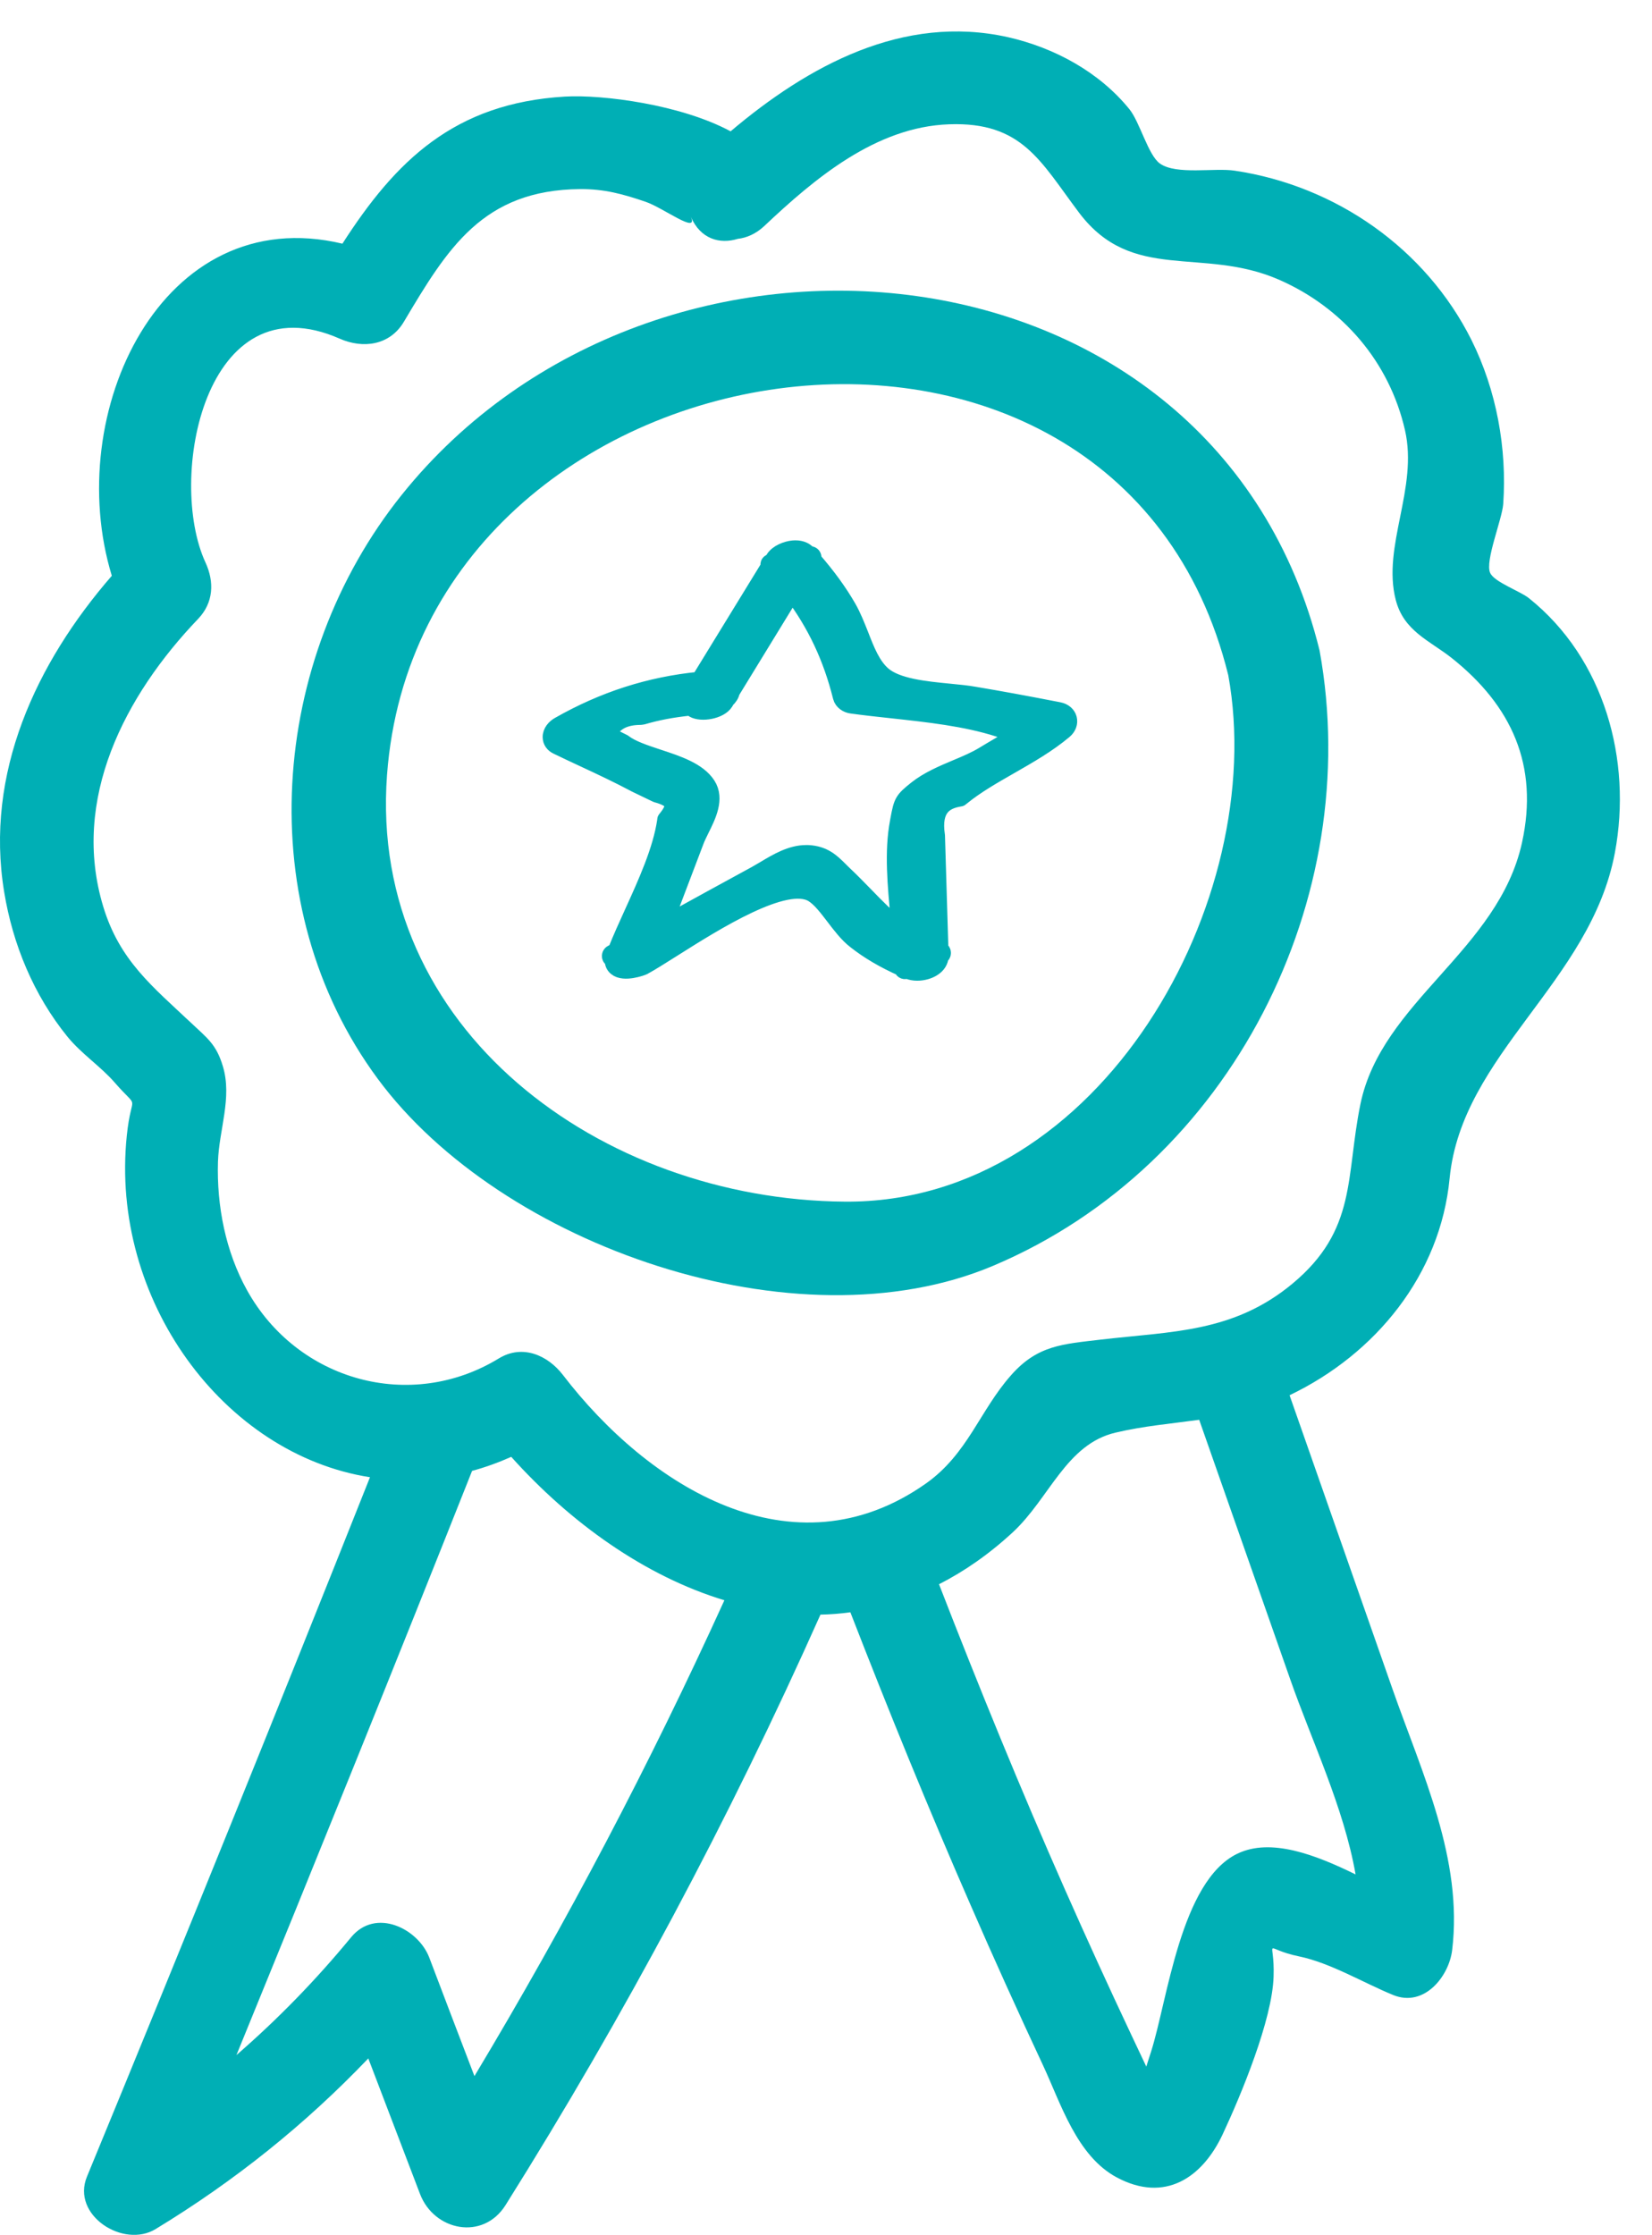 <svg width="51" height="69" viewBox="0 0 51 69" fill="none" xmlns="http://www.w3.org/2000/svg">
<g clip-path="url(#clip0)">
<path d="M12.399 15.28C8.327 20.363 7.712 27.96 11.665 33.306C15.475 38.461 24.587 41.638 30.655 39.076C38.034 35.961 42.128 27.717 40.737 20.078C37.536 7.098 20.241 5.494 12.399 15.28ZM26.083 37.094C18.556 37.037 11.366 31.779 11.948 23.923C12.966 10.198 34.476 6.87 37.919 20.844C39.179 27.768 34.003 37.156 26.083 37.094Z" fill="#00AFB5"/>
<path d="M44.752 36.375C45.126 32.535 49.108 30.319 49.855 26.319C50.389 23.464 49.533 20.33 47.2 18.465C46.93 18.248 46.121 17.965 46.002 17.681C45.841 17.315 46.37 16.042 46.407 15.558C46.526 13.836 46.199 12.048 45.427 10.496C44.016 7.677 41.247 5.739 38.126 5.27C37.493 5.172 36.316 5.409 35.808 5.048C35.445 4.791 35.186 3.76 34.864 3.368C33.936 2.224 32.552 1.472 31.115 1.147C27.88 0.425 24.95 2.028 22.555 4.054C21.015 3.224 18.598 2.915 17.442 2.982C14.02 3.183 12.21 4.971 10.571 7.522C4.992 6.193 1.917 12.754 3.452 17.774C1.108 20.474 -0.473 23.871 0.128 27.53C0.393 29.154 1.041 30.721 2.088 32.009C2.524 32.54 3.105 32.916 3.545 33.422C4.339 34.334 4.059 33.643 3.914 35.06C3.39 40.117 6.9 44.895 11.422 45.601C8.554 52.816 5.645 60.011 2.685 67.191C2.192 68.382 3.81 69.418 4.805 68.809C7.248 67.325 9.425 65.578 11.37 63.542C11.904 64.939 12.433 66.33 12.967 67.727C13.402 68.866 14.911 69.175 15.606 68.072C19.277 62.222 22.518 56.146 25.329 49.842C25.634 49.837 25.946 49.812 26.252 49.77C27.429 52.801 28.652 55.806 29.954 58.785C30.68 60.455 31.432 62.114 32.204 63.764C32.749 64.933 33.241 66.557 34.48 67.217C35.958 68.005 37.115 67.232 37.747 65.882C38.318 64.66 39.277 62.351 39.318 61.016C39.36 59.774 38.935 60.151 40.106 60.393C41.076 60.594 42.098 61.212 43.005 61.583C43.969 61.98 44.732 61.006 44.83 60.202C45.172 57.388 43.897 54.734 42.984 52.126C41.927 49.105 40.869 46.09 39.811 43.07C42.471 41.797 44.467 39.349 44.752 36.375ZM10.841 59.8C9.747 61.13 8.57 62.336 7.299 63.439C9.752 57.44 12.184 51.43 14.574 45.405C14.974 45.297 15.378 45.152 15.783 44.972C17.613 47.013 19.915 48.657 22.363 49.399C20.071 54.44 17.499 59.336 14.647 64.088C14.18 62.867 13.714 61.65 13.252 60.429C12.91 59.532 11.598 58.883 10.841 59.8ZM41.849 57.862C40.609 57.254 39.23 56.723 38.198 57.223C36.446 58.068 36.041 61.759 35.533 63.341C35.486 63.49 35.435 63.64 35.388 63.794C35.232 63.465 35.077 63.135 34.921 62.805C34.221 61.321 33.542 59.831 32.878 58.331C31.504 55.223 30.218 52.074 28.989 48.904C29.767 48.508 30.529 47.982 31.271 47.296C32.401 46.245 32.915 44.58 34.439 44.224C35.31 44.018 36.171 43.946 37.021 43.828C37.955 46.492 38.893 49.162 39.827 51.827C40.49 53.728 41.486 55.79 41.849 57.862ZM39.899 39.627C38.074 41.142 36.181 41.096 33.972 41.354C32.806 41.493 32.028 41.524 31.209 42.457C30.244 43.549 29.876 44.879 28.59 45.791C24.473 48.698 20.009 45.874 17.38 42.446C16.913 41.838 16.135 41.488 15.404 41.931C12.671 43.601 9.182 42.627 7.626 39.828C6.962 38.632 6.688 37.22 6.729 35.865C6.76 34.875 7.175 33.885 6.879 32.911C6.677 32.236 6.397 32.045 5.905 31.581C4.702 30.448 3.691 29.649 3.188 27.989C2.182 24.675 3.856 21.464 6.117 19.104C6.594 18.604 6.62 17.965 6.345 17.367C5.148 14.784 6.319 8.615 10.488 10.455C11.204 10.77 12.028 10.666 12.464 9.94C13.812 7.672 14.901 5.863 17.909 5.837C18.66 5.832 19.236 5.992 19.931 6.229C20.486 6.419 21.575 7.254 21.326 6.687C21.626 7.388 22.228 7.543 22.777 7.373C23.052 7.342 23.337 7.218 23.591 6.981C25.147 5.512 27.04 3.915 29.3 3.837C31.556 3.755 32.121 4.981 33.303 6.553C34.952 8.754 37.109 7.595 39.489 8.636C41.45 9.496 42.891 11.171 43.373 13.274C43.788 15.073 42.663 16.856 43.088 18.516C43.337 19.485 44.136 19.774 44.82 20.315C46.666 21.784 47.511 23.629 46.987 26.01C46.256 29.345 42.653 30.912 41.999 34.081C41.538 36.328 41.901 37.962 39.899 39.627Z" fill="#00AFB5"/>
<mask id="path-3-outside-1" maskUnits="userSpaceOnUse" x="16.003" y="15.93" width="18" height="15" fill="black">
<rect fill="white" x="16.003" y="15.93" width="18" height="15"/>
<path d="M22.198 21.576C23.057 20.174 23.916 18.772 24.775 17.37C24.539 17.418 24.303 17.465 24.063 17.508C25.124 18.688 25.784 19.946 26.164 21.465C26.178 21.522 26.26 21.563 26.311 21.57C27.783 21.771 29.46 21.838 30.877 22.292C32.122 22.692 31.513 22.834 30.483 23.469C29.867 23.849 28.994 24.054 28.437 24.501C28.012 24.841 28.04 24.81 27.923 25.419C27.68 26.723 28.012 28.371 28.053 29.702C28.283 29.608 28.512 29.514 28.738 29.419C27.41 28.855 26.883 28.055 25.915 27.137C25.582 26.821 25.411 26.569 24.929 26.549C24.395 26.525 23.861 26.928 23.43 27.164C22.047 27.917 20.665 28.68 19.286 29.44C19.491 29.46 19.7 29.483 19.905 29.504C20.364 28.3 20.819 27.093 21.277 25.89C21.452 25.432 21.938 24.777 21.661 24.343C21.233 23.677 19.734 23.58 19.114 23.079C18.913 22.982 18.711 22.884 18.509 22.787C18.673 22.212 19.094 21.922 19.772 21.919C20.49 21.704 21.223 21.62 21.969 21.58C22.345 21.559 22.602 21.136 22.071 21.166C20.36 21.26 18.837 21.721 17.359 22.568C17.253 22.628 17.13 22.783 17.291 22.86C18.098 23.25 18.93 23.61 19.717 24.034C19.919 24.131 20.121 24.229 20.323 24.326C21.024 24.511 21.161 24.864 20.74 25.385C20.531 26.77 19.635 28.297 19.139 29.604C19.036 29.877 19.679 29.712 19.758 29.668C20.904 29.04 24.022 26.693 25.206 27.439C25.685 27.742 26.051 28.502 26.53 28.878C27.02 29.265 27.557 29.544 28.132 29.789C28.331 29.873 28.827 29.779 28.817 29.507C28.793 28.69 28.769 27.876 28.741 27.059C28.727 26.653 28.717 26.242 28.703 25.836C28.58 25.042 28.861 24.582 29.545 24.457C30.493 23.684 31.739 23.217 32.711 22.407C32.831 22.306 32.797 22.171 32.639 22.141C31.773 21.973 30.911 21.812 30.042 21.667C29.176 21.522 27.752 21.553 27.109 20.991C26.534 20.49 26.383 19.552 25.997 18.88C25.651 18.278 25.233 17.744 24.768 17.226C24.617 17.058 24.162 17.196 24.056 17.364C23.197 18.766 22.338 20.168 21.479 21.57C21.301 21.859 22.068 21.788 22.198 21.576Z"/>
<path d="M28.317 30.024C28.218 30.024 28.125 30.007 28.05 29.977C28.033 29.97 28.016 29.963 27.999 29.957L27.97 29.969C27.913 29.992 27.85 29.951 27.848 29.89C27.27 29.631 26.804 29.355 26.4 29.036C26.154 28.844 25.945 28.568 25.743 28.303C25.524 28.017 25.319 27.748 25.096 27.607C24.268 27.086 22.085 28.464 20.781 29.288C20.418 29.516 20.107 29.715 19.867 29.846C19.823 29.869 19.262 30.075 19.022 29.873C18.943 29.809 18.909 29.715 18.923 29.614C18.823 29.604 18.796 29.471 18.884 29.422L19.012 29.352C19.162 28.975 19.337 28.588 19.522 28.182C19.953 27.234 20.398 26.255 20.535 25.351L20.542 25.294L20.576 25.25C20.726 25.065 20.791 24.907 20.761 24.81C20.723 24.699 20.548 24.598 20.271 24.524L20.234 24.507L19.628 24.215C19.097 23.932 18.546 23.673 18.013 23.425C17.742 23.297 17.468 23.172 17.201 23.041C17.078 22.984 17.006 22.883 17.003 22.762C16.996 22.588 17.133 22.446 17.256 22.379C18.632 21.596 20.052 21.139 21.589 20.987L23.745 17.471C23.707 17.43 23.73 17.364 23.784 17.354L23.823 17.346L23.882 17.249C23.998 17.061 24.275 16.953 24.484 16.933C24.676 16.916 24.836 16.966 24.936 17.077C24.949 17.091 24.96 17.104 24.973 17.118L24.997 17.113C25.078 17.097 25.14 17.185 25.096 17.256C25.558 17.787 25.908 18.271 26.192 18.765C26.339 19.024 26.452 19.313 26.565 19.596C26.753 20.08 26.931 20.537 27.259 20.823C27.684 21.192 28.549 21.28 29.313 21.354C29.593 21.381 29.857 21.407 30.086 21.448C30.849 21.576 31.677 21.727 32.69 21.925C32.848 21.956 32.961 22.053 32.995 22.184C33.029 22.315 32.978 22.456 32.858 22.557C32.345 22.988 31.76 23.32 31.192 23.646C30.651 23.956 30.137 24.248 29.692 24.611L29.648 24.645L29.593 24.655C29.21 24.726 28.789 24.921 28.923 25.795L29.029 29.308L29.037 29.311C29.131 29.351 29.13 29.484 29.035 29.523C29.029 29.664 28.953 29.789 28.817 29.88C28.68 29.974 28.491 30.024 28.317 30.024ZM24.634 27.076C24.895 27.076 25.127 27.13 25.322 27.254C25.61 27.435 25.849 27.748 26.082 28.051C26.27 28.296 26.462 28.548 26.667 28.706C26.999 28.965 27.372 29.197 27.831 29.412C27.827 29.331 27.821 29.247 27.814 29.163C27.259 28.8 26.852 28.384 26.404 27.919C26.205 27.718 26 27.503 25.771 27.284C25.719 27.234 25.672 27.187 25.624 27.14C25.381 26.901 25.25 26.766 24.922 26.753C24.559 26.739 24.166 26.971 23.82 27.18C23.786 27.2 23.752 27.22 23.717 27.24C24.046 27.14 24.357 27.076 24.634 27.076ZM28.224 28.921C28.341 28.992 28.464 29.056 28.597 29.12L28.498 25.835C28.327 24.749 28.912 24.373 29.46 24.255C29.528 24.201 29.597 24.148 29.669 24.097C29.275 24.262 28.871 24.433 28.58 24.665C28.238 24.938 28.238 24.938 28.159 25.364L28.142 25.459C27.981 26.309 28.081 27.325 28.173 28.306C28.187 28.515 28.207 28.72 28.224 28.921ZM20.949 25.465C20.795 26.41 20.346 27.398 19.912 28.35C19.809 28.578 19.707 28.8 19.611 29.019L19.926 28.844L21.079 25.812C21.123 25.694 21.188 25.563 21.257 25.425C21.431 25.075 21.626 24.679 21.479 24.45C21.277 24.134 20.716 23.949 20.175 23.771C19.724 23.623 19.293 23.482 18.998 23.253L18.252 22.893L18.3 22.725C18.362 22.514 18.454 22.332 18.581 22.184C18.218 22.339 17.859 22.517 17.506 22.719C17.735 22.83 17.965 22.934 18.194 23.041C18.731 23.294 19.289 23.552 19.823 23.838L20.405 24.117C20.832 24.235 21.082 24.416 21.168 24.672C21.247 24.907 21.171 25.173 20.949 25.465ZM24.888 26.336C24.905 26.336 24.925 26.336 24.942 26.336C25.435 26.36 25.675 26.595 25.928 26.847C25.973 26.891 26.017 26.938 26.068 26.985C26.305 27.207 26.513 27.425 26.715 27.63C27.061 27.987 27.383 28.32 27.769 28.612C27.762 28.525 27.752 28.434 27.745 28.343C27.649 27.334 27.55 26.289 27.721 25.381L27.738 25.287C27.841 24.736 27.865 24.692 28.289 24.352C28.649 24.067 29.087 23.882 29.508 23.704C29.823 23.573 30.124 23.445 30.374 23.29C30.538 23.189 30.695 23.099 30.832 23.018C31.027 22.904 31.243 22.779 31.332 22.702C31.27 22.662 31.133 22.594 30.815 22.493C29.809 22.171 28.656 22.046 27.543 21.925C27.116 21.878 26.695 21.834 26.288 21.777C26.157 21.761 26 21.67 25.962 21.515C25.661 20.305 25.175 19.269 24.453 18.308L22.591 21.35C22.574 21.441 22.52 21.529 22.438 21.602L22.39 21.683C22.225 21.949 21.647 22.043 21.407 21.902C21.377 21.885 21.349 21.861 21.329 21.838C20.761 21.895 20.288 21.986 19.843 22.117L19.775 22.127C19.262 22.13 18.94 22.308 18.776 22.678L19.255 22.917C19.491 23.105 19.909 23.243 20.316 23.378C20.928 23.579 21.561 23.788 21.845 24.232C22.119 24.659 21.856 25.186 21.643 25.613C21.582 25.738 21.524 25.855 21.483 25.963L20.507 28.531L20.566 28.498C21.486 27.99 22.41 27.483 23.331 26.982C23.416 26.934 23.505 26.881 23.598 26.827C23.984 26.595 24.419 26.336 24.888 26.336ZM30.281 21.912C30.507 21.966 30.726 22.026 30.942 22.093C31.455 22.258 31.756 22.403 31.784 22.658C31.79 22.715 31.784 22.766 31.763 22.816C32.009 22.662 32.252 22.497 32.478 22.315C31.64 22.154 30.935 22.023 30.281 21.912ZM26.359 21.364C26.76 21.421 27.17 21.465 27.588 21.508C27.629 21.512 27.67 21.518 27.711 21.522C27.424 21.434 27.17 21.313 26.972 21.139C26.568 20.786 26.363 20.258 26.161 19.75C26.051 19.471 25.949 19.206 25.815 18.974C25.565 18.537 25.257 18.106 24.86 17.636L24.686 17.918C25.487 18.953 26.027 20.063 26.359 21.364ZM22.123 20.95C22.198 20.95 22.263 20.96 22.318 20.974L24.166 17.955C24.125 17.904 24.08 17.854 24.036 17.804L22.109 20.95C22.112 20.95 22.119 20.95 22.123 20.95Z"/>
</mask>
<path d="M22.198 21.576C23.057 20.174 23.916 18.772 24.775 17.37C24.539 17.418 24.303 17.465 24.063 17.508C25.124 18.688 25.784 19.946 26.164 21.465C26.178 21.522 26.26 21.563 26.311 21.57C27.783 21.771 29.46 21.838 30.877 22.292C32.122 22.692 31.513 22.834 30.483 23.469C29.867 23.849 28.994 24.054 28.437 24.501C28.012 24.841 28.04 24.81 27.923 25.419C27.68 26.723 28.012 28.371 28.053 29.702C28.283 29.608 28.512 29.514 28.738 29.419C27.41 28.855 26.883 28.055 25.915 27.137C25.582 26.821 25.411 26.569 24.929 26.549C24.395 26.525 23.861 26.928 23.43 27.164C22.047 27.917 20.665 28.68 19.286 29.44C19.491 29.46 19.7 29.483 19.905 29.504C20.364 28.3 20.819 27.093 21.277 25.89C21.452 25.432 21.938 24.777 21.661 24.343C21.233 23.677 19.734 23.58 19.114 23.079C18.913 22.982 18.711 22.884 18.509 22.787C18.673 22.212 19.094 21.922 19.772 21.919C20.49 21.704 21.223 21.62 21.969 21.58C22.345 21.559 22.602 21.136 22.071 21.166C20.36 21.26 18.837 21.721 17.359 22.568C17.253 22.628 17.13 22.783 17.291 22.86C18.098 23.25 18.93 23.61 19.717 24.034C19.919 24.131 20.121 24.229 20.323 24.326C21.024 24.511 21.161 24.864 20.74 25.385C20.531 26.77 19.635 28.297 19.139 29.604C19.036 29.877 19.679 29.712 19.758 29.668C20.904 29.04 24.022 26.693 25.206 27.439C25.685 27.742 26.051 28.502 26.53 28.878C27.02 29.265 27.557 29.544 28.132 29.789C28.331 29.873 28.827 29.779 28.817 29.507C28.793 28.69 28.769 27.876 28.741 27.059C28.727 26.653 28.717 26.242 28.703 25.836C28.58 25.042 28.861 24.582 29.545 24.457C30.493 23.684 31.739 23.217 32.711 22.407C32.831 22.306 32.797 22.171 32.639 22.141C31.773 21.973 30.911 21.812 30.042 21.667C29.176 21.522 27.752 21.553 27.109 20.991C26.534 20.49 26.383 19.552 25.997 18.88C25.651 18.278 25.233 17.744 24.768 17.226C24.617 17.058 24.162 17.196 24.056 17.364C23.197 18.766 22.338 20.168 21.479 21.57C21.301 21.859 22.068 21.788 22.198 21.576Z" fill="#00AFB5"/>
<path d="M28.317 30.024C28.218 30.024 28.125 30.007 28.05 29.977C28.033 29.97 28.016 29.963 27.999 29.957L27.97 29.969C27.913 29.992 27.85 29.951 27.848 29.89C27.27 29.631 26.804 29.355 26.4 29.036C26.154 28.844 25.945 28.568 25.743 28.303C25.524 28.017 25.319 27.748 25.096 27.607C24.268 27.086 22.085 28.464 20.781 29.288C20.418 29.516 20.107 29.715 19.867 29.846C19.823 29.869 19.262 30.075 19.022 29.873C18.943 29.809 18.909 29.715 18.923 29.614C18.823 29.604 18.796 29.471 18.884 29.422L19.012 29.352C19.162 28.975 19.337 28.588 19.522 28.182C19.953 27.234 20.398 26.255 20.535 25.351L20.542 25.294L20.576 25.25C20.726 25.065 20.791 24.907 20.761 24.81C20.723 24.699 20.548 24.598 20.271 24.524L20.234 24.507L19.628 24.215C19.097 23.932 18.546 23.673 18.013 23.425C17.742 23.297 17.468 23.172 17.201 23.041C17.078 22.984 17.006 22.883 17.003 22.762C16.996 22.588 17.133 22.446 17.256 22.379C18.632 21.596 20.052 21.139 21.589 20.987L23.745 17.471C23.707 17.43 23.73 17.364 23.784 17.354L23.823 17.346L23.882 17.249C23.998 17.061 24.275 16.953 24.484 16.933C24.676 16.916 24.836 16.966 24.936 17.077C24.949 17.091 24.96 17.104 24.973 17.118L24.997 17.113C25.078 17.097 25.14 17.185 25.096 17.256C25.558 17.787 25.908 18.271 26.192 18.765C26.339 19.024 26.452 19.313 26.565 19.596C26.753 20.08 26.931 20.537 27.259 20.823C27.684 21.192 28.549 21.28 29.313 21.354C29.593 21.381 29.857 21.407 30.086 21.448C30.849 21.576 31.677 21.727 32.69 21.925C32.848 21.956 32.961 22.053 32.995 22.184C33.029 22.315 32.978 22.456 32.858 22.557C32.345 22.988 31.76 23.32 31.192 23.646C30.651 23.956 30.137 24.248 29.692 24.611L29.648 24.645L29.593 24.655C29.21 24.726 28.789 24.921 28.923 25.795L29.029 29.308L29.037 29.311C29.131 29.351 29.13 29.484 29.035 29.523C29.029 29.664 28.953 29.789 28.817 29.88C28.68 29.974 28.491 30.024 28.317 30.024ZM24.634 27.076C24.895 27.076 25.127 27.13 25.322 27.254C25.61 27.435 25.849 27.748 26.082 28.051C26.27 28.296 26.462 28.548 26.667 28.706C26.999 28.965 27.372 29.197 27.831 29.412C27.827 29.331 27.821 29.247 27.814 29.163C27.259 28.8 26.852 28.384 26.404 27.919C26.205 27.718 26 27.503 25.771 27.284C25.719 27.234 25.672 27.187 25.624 27.14C25.381 26.901 25.25 26.766 24.922 26.753C24.559 26.739 24.166 26.971 23.82 27.18C23.786 27.2 23.752 27.22 23.717 27.24C24.046 27.14 24.357 27.076 24.634 27.076ZM28.224 28.921C28.341 28.992 28.464 29.056 28.597 29.12L28.498 25.835C28.327 24.749 28.912 24.373 29.46 24.255C29.528 24.201 29.597 24.148 29.669 24.097C29.275 24.262 28.871 24.433 28.58 24.665C28.238 24.938 28.238 24.938 28.159 25.364L28.142 25.459C27.981 26.309 28.081 27.325 28.173 28.306C28.187 28.515 28.207 28.72 28.224 28.921ZM20.949 25.465C20.795 26.41 20.346 27.398 19.912 28.35C19.809 28.578 19.707 28.8 19.611 29.019L19.926 28.844L21.079 25.812C21.123 25.694 21.188 25.563 21.257 25.425C21.431 25.075 21.626 24.679 21.479 24.45C21.277 24.134 20.716 23.949 20.175 23.771C19.724 23.623 19.293 23.482 18.998 23.253L18.252 22.893L18.3 22.725C18.362 22.514 18.454 22.332 18.581 22.184C18.218 22.339 17.859 22.517 17.506 22.719C17.735 22.83 17.965 22.934 18.194 23.041C18.731 23.294 19.289 23.552 19.823 23.838L20.405 24.117C20.832 24.235 21.082 24.416 21.168 24.672C21.247 24.907 21.171 25.173 20.949 25.465ZM24.888 26.336C24.905 26.336 24.925 26.336 24.942 26.336C25.435 26.36 25.675 26.595 25.928 26.847C25.973 26.891 26.017 26.938 26.068 26.985C26.305 27.207 26.513 27.425 26.715 27.63C27.061 27.987 27.383 28.32 27.769 28.612C27.762 28.525 27.752 28.434 27.745 28.343C27.649 27.334 27.55 26.289 27.721 25.381L27.738 25.287C27.841 24.736 27.865 24.692 28.289 24.352C28.649 24.067 29.087 23.882 29.508 23.704C29.823 23.573 30.124 23.445 30.374 23.29C30.538 23.189 30.695 23.099 30.832 23.018C31.027 22.904 31.243 22.779 31.332 22.702C31.27 22.662 31.133 22.594 30.815 22.493C29.809 22.171 28.656 22.046 27.543 21.925C27.116 21.878 26.695 21.834 26.288 21.777C26.157 21.761 26 21.67 25.962 21.515C25.661 20.305 25.175 19.269 24.453 18.308L22.591 21.35C22.574 21.441 22.52 21.529 22.438 21.602L22.39 21.683C22.225 21.949 21.647 22.043 21.407 21.902C21.377 21.885 21.349 21.861 21.329 21.838C20.761 21.895 20.288 21.986 19.843 22.117L19.775 22.127C19.262 22.13 18.94 22.308 18.776 22.678L19.255 22.917C19.491 23.105 19.909 23.243 20.316 23.378C20.928 23.579 21.561 23.788 21.845 24.232C22.119 24.659 21.856 25.186 21.643 25.613C21.582 25.738 21.524 25.855 21.483 25.963L20.507 28.531L20.566 28.498C21.486 27.99 22.41 27.483 23.331 26.982C23.416 26.934 23.505 26.881 23.598 26.827C23.984 26.595 24.419 26.336 24.888 26.336ZM30.281 21.912C30.507 21.966 30.726 22.026 30.942 22.093C31.455 22.258 31.756 22.403 31.784 22.658C31.79 22.715 31.784 22.766 31.763 22.816C32.009 22.662 32.252 22.497 32.478 22.315C31.64 22.154 30.935 22.023 30.281 21.912ZM26.359 21.364C26.76 21.421 27.17 21.465 27.588 21.508C27.629 21.512 27.67 21.518 27.711 21.522C27.424 21.434 27.17 21.313 26.972 21.139C26.568 20.786 26.363 20.258 26.161 19.75C26.051 19.471 25.949 19.206 25.815 18.974C25.565 18.537 25.257 18.106 24.86 17.636L24.686 17.918C25.487 18.953 26.027 20.063 26.359 21.364ZM22.123 20.95C22.198 20.95 22.263 20.96 22.318 20.974L24.166 17.955C24.125 17.904 24.08 17.854 24.036 17.804L22.109 20.95C22.112 20.95 22.119 20.95 22.123 20.95Z" fill="#00AFB5"/>
<path d="M22.198 21.576C23.057 20.174 23.916 18.772 24.775 17.37C24.539 17.418 24.303 17.465 24.063 17.508C25.124 18.688 25.784 19.946 26.164 21.465C26.178 21.522 26.26 21.563 26.311 21.57C27.783 21.771 29.46 21.838 30.877 22.292C32.122 22.692 31.513 22.834 30.483 23.469C29.867 23.849 28.994 24.054 28.437 24.501C28.012 24.841 28.04 24.81 27.923 25.419C27.68 26.723 28.012 28.371 28.053 29.702C28.283 29.608 28.512 29.514 28.738 29.419C27.41 28.855 26.883 28.055 25.915 27.137C25.582 26.821 25.411 26.569 24.929 26.549C24.395 26.525 23.861 26.928 23.43 27.164C22.047 27.917 20.665 28.68 19.286 29.44C19.491 29.46 19.7 29.483 19.905 29.504C20.364 28.3 20.819 27.093 21.277 25.89C21.452 25.432 21.938 24.777 21.661 24.343C21.233 23.677 19.734 23.58 19.114 23.079C18.913 22.982 18.711 22.884 18.509 22.787C18.673 22.212 19.094 21.922 19.772 21.919C20.49 21.704 21.223 21.62 21.969 21.58C22.345 21.559 22.602 21.136 22.071 21.166C20.36 21.26 18.837 21.721 17.359 22.568C17.253 22.628 17.13 22.783 17.291 22.86C18.098 23.25 18.93 23.61 19.717 24.034C19.919 24.131 20.121 24.229 20.323 24.326C21.024 24.511 21.161 24.864 20.74 25.385C20.531 26.77 19.635 28.297 19.139 29.604C19.036 29.877 19.679 29.712 19.758 29.668C20.904 29.04 24.022 26.693 25.206 27.439C25.685 27.742 26.051 28.502 26.53 28.878C27.02 29.265 27.557 29.544 28.132 29.789C28.331 29.873 28.827 29.779 28.817 29.507C28.793 28.69 28.769 27.876 28.741 27.059C28.727 26.653 28.717 26.242 28.703 25.836C28.58 25.042 28.861 24.582 29.545 24.457C30.493 23.684 31.739 23.217 32.711 22.407C32.831 22.306 32.797 22.171 32.639 22.141C31.773 21.973 30.911 21.812 30.042 21.667C29.176 21.522 27.752 21.553 27.109 20.991C26.534 20.49 26.383 19.552 25.997 18.88C25.651 18.278 25.233 17.744 24.768 17.226C24.617 17.058 24.162 17.196 24.056 17.364C23.197 18.766 22.338 20.168 21.479 21.57C21.301 21.859 22.068 21.788 22.198 21.576Z" stroke="#00AFB5" stroke-width="0.5" stroke-linecap="round" stroke-linejoin="round" mask="url(#path-3-outside-1)"/>
<path d="M28.317 30.024C28.218 30.024 28.125 30.007 28.05 29.977C28.033 29.97 28.016 29.963 27.999 29.957L27.97 29.969C27.913 29.992 27.85 29.951 27.848 29.89C27.27 29.631 26.804 29.355 26.4 29.036C26.154 28.844 25.945 28.568 25.743 28.303C25.524 28.017 25.319 27.748 25.096 27.607C24.268 27.086 22.085 28.464 20.781 29.288C20.418 29.516 20.107 29.715 19.867 29.846C19.823 29.869 19.262 30.075 19.022 29.873C18.943 29.809 18.909 29.715 18.923 29.614C18.823 29.604 18.796 29.471 18.884 29.422L19.012 29.352C19.162 28.975 19.337 28.588 19.522 28.182C19.953 27.234 20.398 26.255 20.535 25.351L20.542 25.294L20.576 25.25C20.726 25.065 20.791 24.907 20.761 24.81C20.723 24.699 20.548 24.598 20.271 24.524L20.234 24.507L19.628 24.215C19.097 23.932 18.546 23.673 18.013 23.425C17.742 23.297 17.468 23.172 17.201 23.041C17.078 22.984 17.006 22.883 17.003 22.762C16.996 22.588 17.133 22.446 17.256 22.379C18.632 21.596 20.052 21.139 21.589 20.987L23.745 17.471C23.707 17.43 23.73 17.364 23.784 17.354L23.823 17.346L23.882 17.249C23.998 17.061 24.275 16.953 24.484 16.933C24.676 16.916 24.836 16.966 24.936 17.077C24.949 17.091 24.96 17.104 24.973 17.118L24.997 17.113C25.078 17.097 25.14 17.185 25.096 17.256C25.558 17.787 25.908 18.271 26.192 18.765C26.339 19.024 26.452 19.313 26.565 19.596C26.753 20.08 26.931 20.537 27.259 20.823C27.684 21.192 28.549 21.28 29.313 21.354C29.593 21.381 29.857 21.407 30.086 21.448C30.849 21.576 31.677 21.727 32.69 21.925C32.848 21.956 32.961 22.053 32.995 22.184C33.029 22.315 32.978 22.456 32.858 22.557C32.345 22.988 31.76 23.32 31.192 23.646C30.651 23.956 30.137 24.248 29.692 24.611L29.648 24.645L29.593 24.655C29.21 24.726 28.789 24.921 28.923 25.795L29.029 29.308L29.037 29.311C29.131 29.351 29.13 29.484 29.035 29.523C29.029 29.664 28.953 29.789 28.817 29.88C28.68 29.974 28.491 30.024 28.317 30.024ZM24.634 27.076C24.895 27.076 25.127 27.13 25.322 27.254C25.61 27.435 25.849 27.748 26.082 28.051C26.27 28.296 26.462 28.548 26.667 28.706C26.999 28.965 27.372 29.197 27.831 29.412C27.827 29.331 27.821 29.247 27.814 29.163C27.259 28.8 26.852 28.384 26.404 27.919C26.205 27.718 26 27.503 25.771 27.284C25.719 27.234 25.672 27.187 25.624 27.14C25.381 26.901 25.25 26.766 24.922 26.753C24.559 26.739 24.166 26.971 23.82 27.18C23.786 27.2 23.752 27.22 23.717 27.24C24.046 27.14 24.357 27.076 24.634 27.076ZM28.224 28.921C28.341 28.992 28.464 29.056 28.597 29.12L28.498 25.835C28.327 24.749 28.912 24.373 29.46 24.255C29.528 24.201 29.597 24.148 29.669 24.097C29.275 24.262 28.871 24.433 28.58 24.665C28.238 24.938 28.238 24.938 28.159 25.364L28.142 25.459C27.981 26.309 28.081 27.325 28.173 28.306C28.187 28.515 28.207 28.72 28.224 28.921ZM20.949 25.465C20.795 26.41 20.346 27.398 19.912 28.35C19.809 28.578 19.707 28.8 19.611 29.019L19.926 28.844L21.079 25.812C21.123 25.694 21.188 25.563 21.257 25.425C21.431 25.075 21.626 24.679 21.479 24.45C21.277 24.134 20.716 23.949 20.175 23.771C19.724 23.623 19.293 23.482 18.998 23.253L18.252 22.893L18.3 22.725C18.362 22.514 18.454 22.332 18.581 22.184C18.218 22.339 17.859 22.517 17.506 22.719C17.735 22.83 17.965 22.934 18.194 23.041C18.731 23.294 19.289 23.552 19.823 23.838L20.405 24.117C20.832 24.235 21.082 24.416 21.168 24.672C21.247 24.907 21.171 25.173 20.949 25.465ZM24.888 26.336C24.905 26.336 24.925 26.336 24.942 26.336C25.435 26.36 25.675 26.595 25.928 26.847C25.973 26.891 26.017 26.938 26.068 26.985C26.305 27.207 26.513 27.425 26.715 27.63C27.061 27.987 27.383 28.32 27.769 28.612C27.762 28.525 27.752 28.434 27.745 28.343C27.649 27.334 27.55 26.289 27.721 25.381L27.738 25.287C27.841 24.736 27.865 24.692 28.289 24.352C28.649 24.067 29.087 23.882 29.508 23.704C29.823 23.573 30.124 23.445 30.374 23.29C30.538 23.189 30.695 23.099 30.832 23.018C31.027 22.904 31.243 22.779 31.332 22.702C31.27 22.662 31.133 22.594 30.815 22.493C29.809 22.171 28.656 22.046 27.543 21.925C27.116 21.878 26.695 21.834 26.288 21.777C26.157 21.761 26 21.67 25.962 21.515C25.661 20.305 25.175 19.269 24.453 18.308L22.591 21.35C22.574 21.441 22.52 21.529 22.438 21.602L22.39 21.683C22.225 21.949 21.647 22.043 21.407 21.902C21.377 21.885 21.349 21.861 21.329 21.838C20.761 21.895 20.288 21.986 19.843 22.117L19.775 22.127C19.262 22.13 18.94 22.308 18.776 22.678L19.255 22.917C19.491 23.105 19.909 23.243 20.316 23.378C20.928 23.579 21.561 23.788 21.845 24.232C22.119 24.659 21.856 25.186 21.643 25.613C21.582 25.738 21.524 25.855 21.483 25.963L20.507 28.531L20.566 28.498C21.486 27.99 22.41 27.483 23.331 26.982C23.416 26.934 23.505 26.881 23.598 26.827C23.984 26.595 24.419 26.336 24.888 26.336ZM30.281 21.912C30.507 21.966 30.726 22.026 30.942 22.093C31.455 22.258 31.756 22.403 31.784 22.658C31.79 22.715 31.784 22.766 31.763 22.816C32.009 22.662 32.252 22.497 32.478 22.315C31.64 22.154 30.935 22.023 30.281 21.912ZM26.359 21.364C26.76 21.421 27.17 21.465 27.588 21.508C27.629 21.512 27.67 21.518 27.711 21.522C27.424 21.434 27.17 21.313 26.972 21.139C26.568 20.786 26.363 20.258 26.161 19.75C26.051 19.471 25.949 19.206 25.815 18.974C25.565 18.537 25.257 18.106 24.86 17.636L24.686 17.918C25.487 18.953 26.027 20.063 26.359 21.364ZM22.123 20.95C22.198 20.95 22.263 20.96 22.318 20.974L24.166 17.955C24.125 17.904 24.08 17.854 24.036 17.804L22.109 20.95C22.112 20.95 22.119 20.95 22.123 20.95Z" stroke="#00AFB5" stroke-width="0.5" stroke-linecap="round" stroke-linejoin="round" mask="url(#path-3-outside-1)"/>
</g>
<defs>
<clipPath id="clip0">
<rect width="50.008" height="68.018" fill="white" transform="translate(0 0.971)"/>
</clipPath>
</defs>
</svg>
